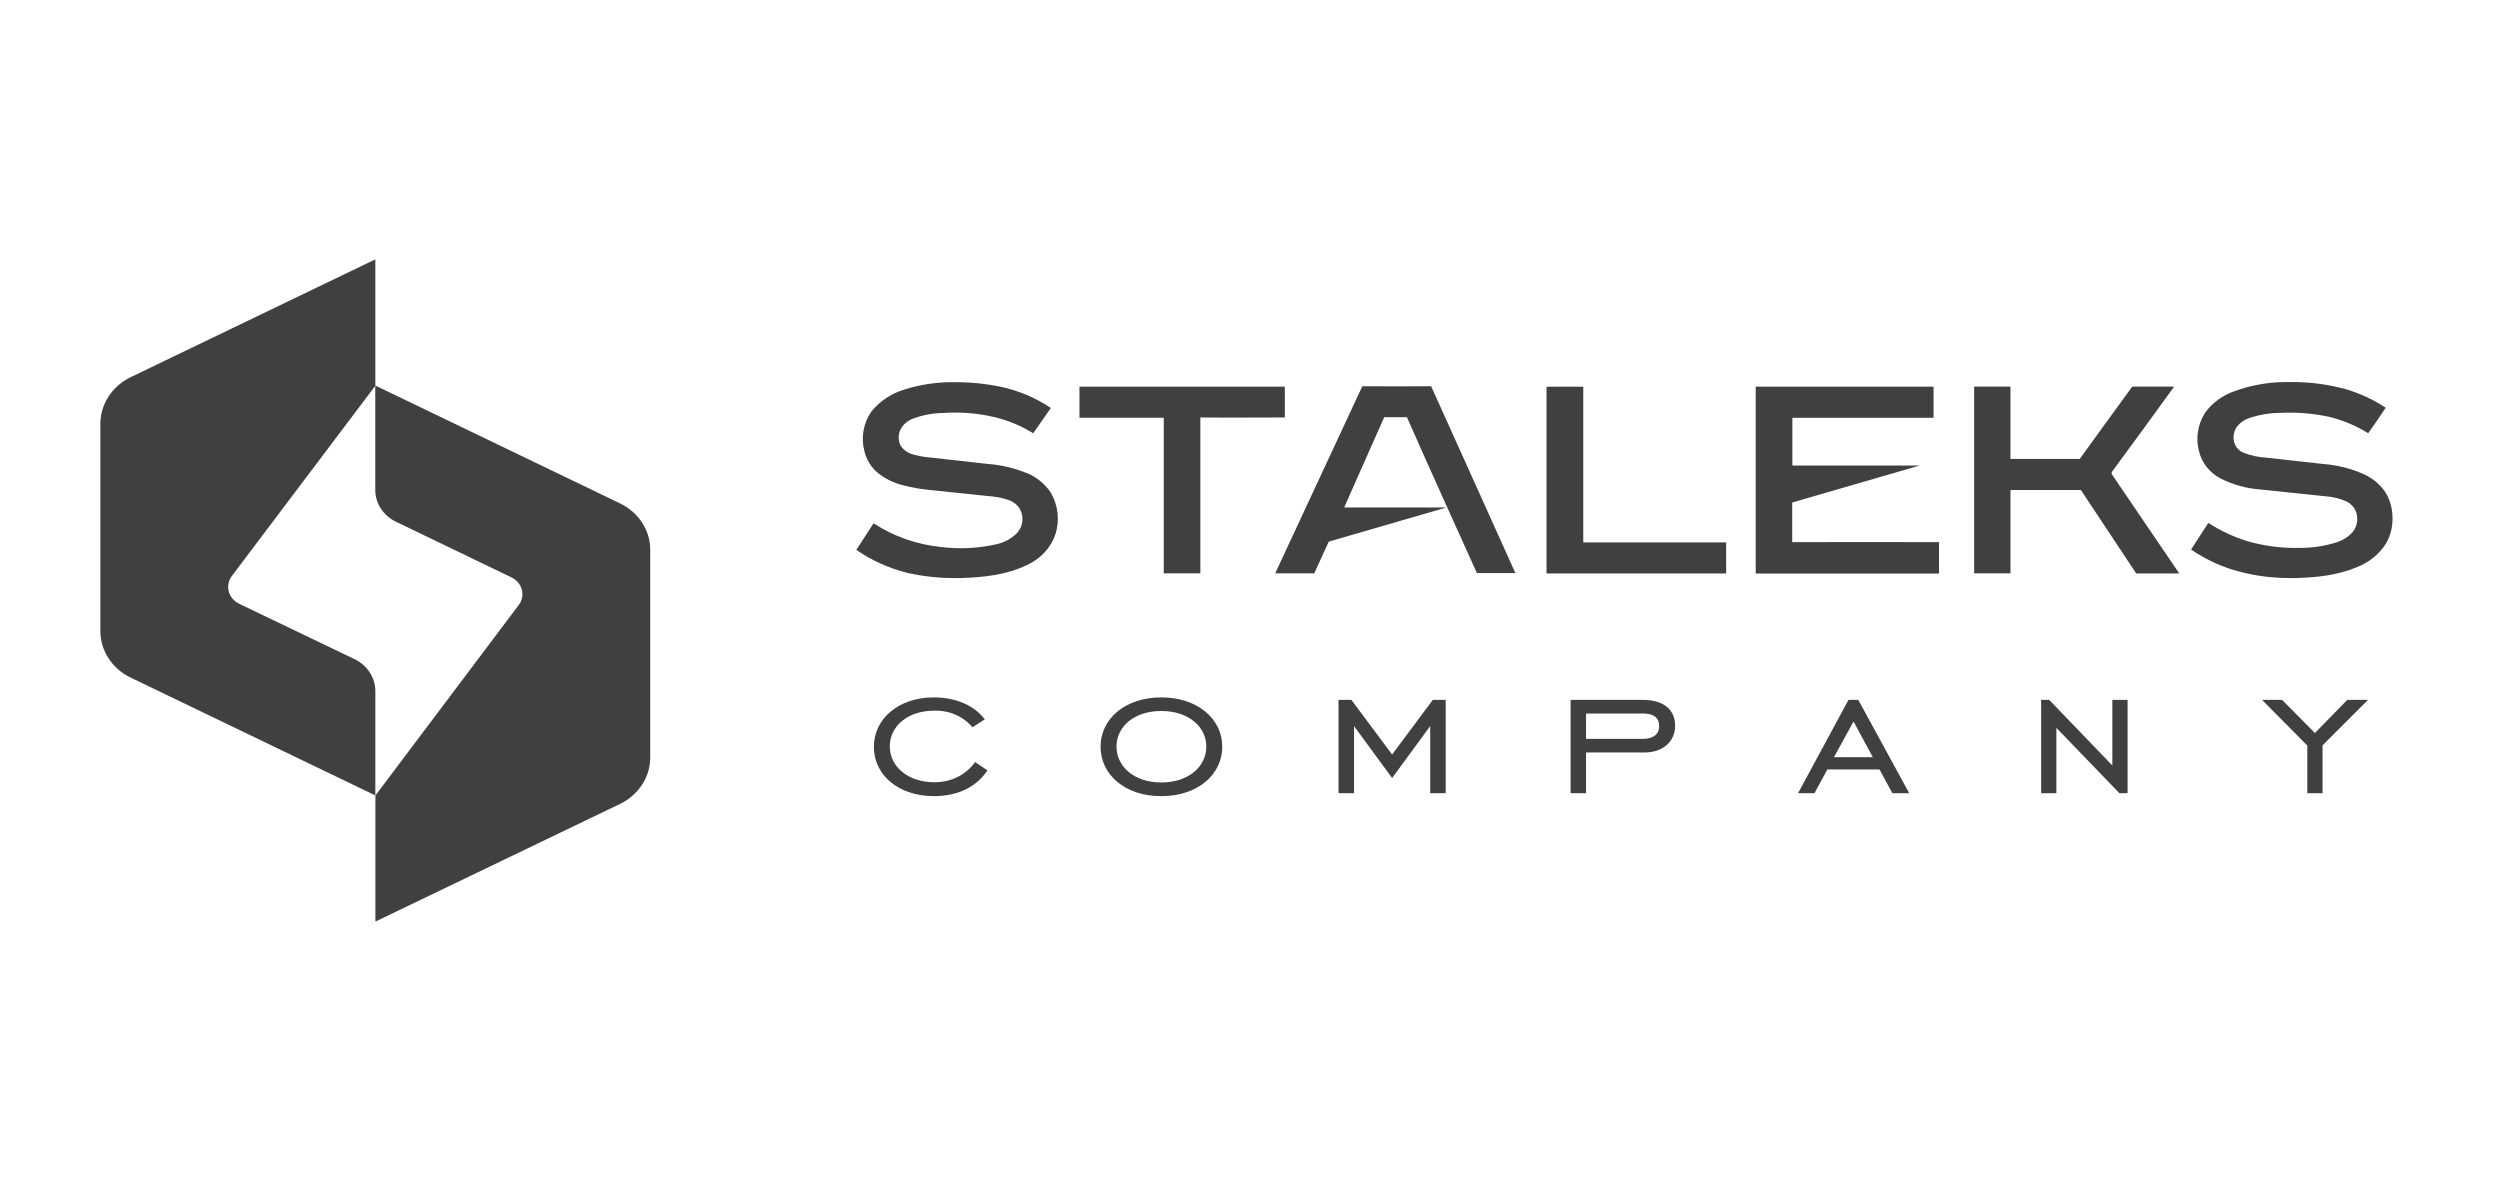 <svg width="93" height="44" viewBox="0 0 93 44" fill="none" xmlns="http://www.w3.org/2000/svg">
<path d="M49.793 26.035H50.271L51.787 28.068L53.301 26.035H53.78V29.508H53.204V27.01L51.787 28.942L50.37 27.01V29.508H49.793V26.035Z" fill="#404041"/>
<path d="M61.109 27.485C61.509 27.485 61.722 27.309 61.722 27.009C61.722 26.708 61.517 26.543 61.136 26.543H59.001V27.485H61.109ZM59.001 29.508H58.426V26.035H61.109C61.88 26.035 62.315 26.393 62.315 27.001C62.315 27.558 61.89 27.992 61.172 27.992H59.001V29.508Z" fill="#404041"/>
<path d="M69.669 28.167L68.951 26.841L68.224 28.167H69.669ZM68.764 26.035H69.128L71.023 29.508H70.396L69.918 28.624H67.976L67.498 29.508H66.887L68.764 26.035Z" fill="#404041"/>
<path d="M75.93 26.035H76.231L78.579 28.476V26.035H79.146V29.508H78.844L76.497 27.076V29.508H75.93V26.035Z" fill="#404041"/>
<path d="M85.832 27.735L84.148 26.035H84.893L86.115 27.268L87.319 26.035H88.09L86.399 27.726V29.508H85.832V27.735Z" fill="#404041"/>
<path d="M38.191 17.599C37.731 17.409 37.241 17.294 36.741 17.258L34.656 17.025C34.42 17.008 34.186 16.967 33.959 16.903C33.775 16.853 33.616 16.743 33.511 16.592C33.426 16.43 33.409 16.244 33.461 16.07C33.498 15.963 33.559 15.864 33.641 15.781C33.722 15.697 33.82 15.631 33.931 15.586C34.294 15.445 34.683 15.369 35.077 15.363C35.826 15.31 36.579 15.389 37.297 15.596C37.7 15.723 38.083 15.898 38.437 16.117C38.658 15.802 38.874 15.488 39.091 15.177C38.518 14.791 37.867 14.519 37.178 14.377C36.685 14.278 36.183 14.224 35.678 14.217H35.365C34.785 14.223 34.209 14.314 33.658 14.486C33.157 14.634 32.718 14.927 32.404 15.323C32.261 15.536 32.166 15.774 32.122 16.022C32.079 16.27 32.089 16.524 32.152 16.769C32.221 17.077 32.389 17.358 32.633 17.573C32.904 17.797 33.225 17.959 33.573 18.048C33.932 18.142 34.299 18.205 34.67 18.235L36.733 18.452C37.001 18.465 37.265 18.514 37.517 18.599C37.707 18.665 37.864 18.796 37.956 18.966C38.022 19.101 38.048 19.25 38.031 19.397C38.013 19.545 37.953 19.685 37.857 19.803C37.65 20.022 37.377 20.176 37.073 20.245C36.401 20.398 35.705 20.433 35.019 20.35C34.112 20.26 33.244 19.956 32.496 19.465C32.282 19.796 32.067 20.127 31.855 20.456C32.436 20.857 33.092 21.15 33.79 21.319C34.346 21.442 34.917 21.504 35.489 21.503H35.755C36.586 21.478 37.445 21.386 38.194 21.024C38.448 20.911 38.674 20.749 38.859 20.549C39.043 20.349 39.182 20.116 39.266 19.863C39.425 19.35 39.362 18.799 39.091 18.329C38.877 18.004 38.563 17.747 38.191 17.593" fill="#404041"/>
<path d="M88.777 18.378C88.584 18.058 88.291 17.801 87.937 17.641C87.453 17.426 86.931 17.296 86.397 17.258L84.312 17.025C84.014 17.01 83.721 16.945 83.447 16.835C83.367 16.799 83.297 16.748 83.24 16.685C83.183 16.622 83.141 16.548 83.116 16.468C83.065 16.293 83.084 16.106 83.169 15.942C83.281 15.762 83.456 15.625 83.665 15.555C84.032 15.43 84.418 15.364 84.809 15.359C85.425 15.327 86.044 15.377 86.646 15.506C87.162 15.634 87.652 15.84 88.097 16.116C88.322 15.802 88.539 15.485 88.748 15.167C88.291 14.865 87.788 14.632 87.255 14.475C86.629 14.305 85.98 14.216 85.328 14.212H85.014C84.361 14.217 83.713 14.334 83.105 14.558C82.668 14.713 82.292 14.991 82.028 15.353C81.884 15.582 81.792 15.836 81.758 16.1C81.724 16.364 81.749 16.632 81.831 16.887C81.95 17.267 82.22 17.59 82.585 17.79C83.061 18.034 83.589 18.178 84.13 18.213L86.481 18.46C86.765 18.476 87.043 18.543 87.299 18.658C87.454 18.737 87.573 18.865 87.636 19.019C87.684 19.14 87.701 19.269 87.685 19.397C87.67 19.525 87.623 19.648 87.549 19.756C87.384 19.954 87.16 20.102 86.906 20.18C86.47 20.316 86.013 20.384 85.553 20.382C84.89 20.398 84.228 20.313 83.594 20.129C83.081 19.968 82.594 19.741 82.149 19.452C81.934 19.782 81.718 20.114 81.508 20.442C81.966 20.756 82.471 21.004 83.006 21.179C83.696 21.392 84.417 21.502 85.143 21.503H85.409C86.177 21.483 86.961 21.4 87.672 21.101C88.133 20.923 88.519 20.607 88.77 20.202C88.938 19.898 89.017 19.557 89 19.215C88.995 18.922 88.918 18.634 88.774 18.373" fill="#404041"/>
<path d="M58.895 14.398L58.878 14.387C58.428 14.377 57.981 14.387 57.531 14.387C57.531 14.527 57.531 14.668 57.531 14.802C57.531 16.98 57.531 19.157 57.531 21.332C59.758 21.332 61.986 21.332 64.213 21.332C64.213 20.945 64.213 20.557 64.213 20.176H58.897C58.897 18.25 58.897 16.324 58.897 14.398" fill="#404041"/>
<path d="M78.568 17.547C79.344 16.493 80.113 15.441 80.878 14.382H79.332C79.263 14.429 79.232 14.517 79.176 14.579C78.574 15.409 77.967 16.235 77.367 17.072C76.51 17.072 75.643 17.072 74.789 17.072C74.789 16.174 74.789 15.28 74.789 14.382C74.339 14.382 73.889 14.382 73.438 14.382C73.438 16.695 73.438 19.015 73.438 21.327C73.889 21.327 74.339 21.327 74.789 21.327V18.229H77.408C78.096 19.261 78.779 20.292 79.467 21.332H81.068C80.226 20.093 79.386 18.86 78.544 17.619L78.568 17.547Z" fill="#404041"/>
<path d="M47.796 15.538V14.383H40.156C40.156 14.771 40.156 15.158 40.156 15.54H43.291C43.291 17.472 43.291 19.402 43.291 21.328C43.744 21.328 44.199 21.328 44.653 21.328C44.653 19.396 44.653 17.461 44.653 15.53C45.702 15.54 46.749 15.53 47.797 15.53" fill="#404041"/>
<path d="M66.671 20.165C66.671 19.561 66.671 18.692 66.671 18.692L71.405 17.319H66.676C66.676 16.76 66.676 16.1 66.676 15.541C68.427 15.541 70.178 15.541 71.928 15.541C71.928 15.16 71.928 14.772 71.928 14.385C69.723 14.385 67.518 14.385 65.312 14.385C65.312 16.698 65.312 19.015 65.312 21.335H72.131C72.131 20.942 72.131 20.556 72.131 20.168C70.315 20.163 68.497 20.163 66.678 20.168" fill="#404041"/>
<path d="M50.671 14.383C49.592 16.696 48.514 19.01 47.438 21.327C47.922 21.327 48.891 21.327 48.891 21.327L49.43 20.148L53.806 18.878H50.003C50.389 18.015 51.118 16.372 51.492 15.521C51.775 15.521 52.057 15.521 52.339 15.521C52.856 16.714 54.775 20.954 54.941 21.319C55.419 21.319 55.895 21.319 56.373 21.319C55.328 19 54.283 16.683 53.238 14.368C52.386 14.374 51.533 14.374 50.679 14.368" fill="#404041"/>
<path d="M19.294 22.51L13.965 29.592V34.262C13.965 34.264 13.965 34.266 13.967 34.268C13.968 34.27 13.97 34.272 13.972 34.273C13.974 34.274 13.976 34.275 13.978 34.275C13.981 34.275 13.983 34.274 13.985 34.273L23.071 29.903C23.409 29.738 23.693 29.489 23.89 29.183C24.087 28.877 24.191 28.526 24.189 28.168V20.463C24.191 20.105 24.087 19.754 23.89 19.448C23.693 19.142 23.409 18.893 23.071 18.729L13.98 14.351C13.978 14.35 13.976 14.349 13.974 14.349C13.971 14.349 13.969 14.35 13.967 14.351C13.965 14.352 13.963 14.354 13.962 14.356C13.961 14.358 13.96 14.36 13.96 14.362V18.217C13.958 18.463 14.029 18.704 14.164 18.914C14.3 19.124 14.494 19.294 14.727 19.407L19.031 21.481C19.126 21.527 19.209 21.593 19.275 21.672C19.341 21.751 19.388 21.843 19.413 21.941C19.438 22.038 19.44 22.14 19.42 22.239C19.399 22.338 19.356 22.431 19.294 22.513M8.626 21.425C8.564 21.507 8.521 21.601 8.501 21.699C8.481 21.798 8.483 21.9 8.508 21.997C8.533 22.095 8.58 22.187 8.646 22.266C8.712 22.345 8.795 22.41 8.89 22.457L13.197 24.524C13.429 24.637 13.623 24.808 13.758 25.018C13.893 25.228 13.964 25.469 13.963 25.715V29.568C13.963 29.571 13.963 29.573 13.962 29.575C13.961 29.577 13.959 29.579 13.957 29.581C13.955 29.582 13.953 29.583 13.95 29.583C13.948 29.583 13.945 29.583 13.943 29.581L4.852 25.203C4.514 25.039 4.231 24.79 4.034 24.484C3.837 24.178 3.733 23.827 3.734 23.469V15.771C3.733 15.413 3.837 15.062 4.034 14.756C4.231 14.449 4.514 14.2 4.852 14.035L13.943 9.657C13.945 9.657 13.948 9.656 13.95 9.657C13.952 9.657 13.954 9.658 13.957 9.659C13.959 9.661 13.96 9.662 13.961 9.664C13.962 9.666 13.963 9.668 13.963 9.671V14.34C13.964 14.343 13.964 14.346 13.963 14.349L8.626 21.425Z" fill="#404041"/>
<path d="M36.733 28.658C36.317 29.282 35.625 29.616 34.74 29.616C33.428 29.616 32.508 28.833 32.508 27.784C32.508 26.735 33.428 25.943 34.74 25.943C35.555 25.943 36.237 26.238 36.635 26.76L36.175 27.054C36.006 26.852 35.787 26.69 35.537 26.583C35.287 26.476 35.014 26.426 34.74 26.438C33.782 26.438 33.1 27.004 33.1 27.765C33.1 28.525 33.791 29.098 34.74 29.098C35.042 29.106 35.342 29.041 35.61 28.91C35.878 28.779 36.106 28.585 36.273 28.348L36.733 28.658Z" fill="#404041"/>
<path d="M44.874 27.775C44.874 27.038 44.219 26.449 43.2 26.449C42.181 26.449 41.534 27.038 41.534 27.775C41.534 28.512 42.189 29.108 43.2 29.108C44.211 29.108 44.874 28.519 44.874 27.775ZM40.941 27.775C40.941 26.743 41.854 25.943 43.2 25.943C44.546 25.943 45.468 26.742 45.468 27.775C45.468 28.808 44.564 29.617 43.2 29.617C41.836 29.617 40.941 28.808 40.941 27.775Z" fill="#404041"/>
</svg>
